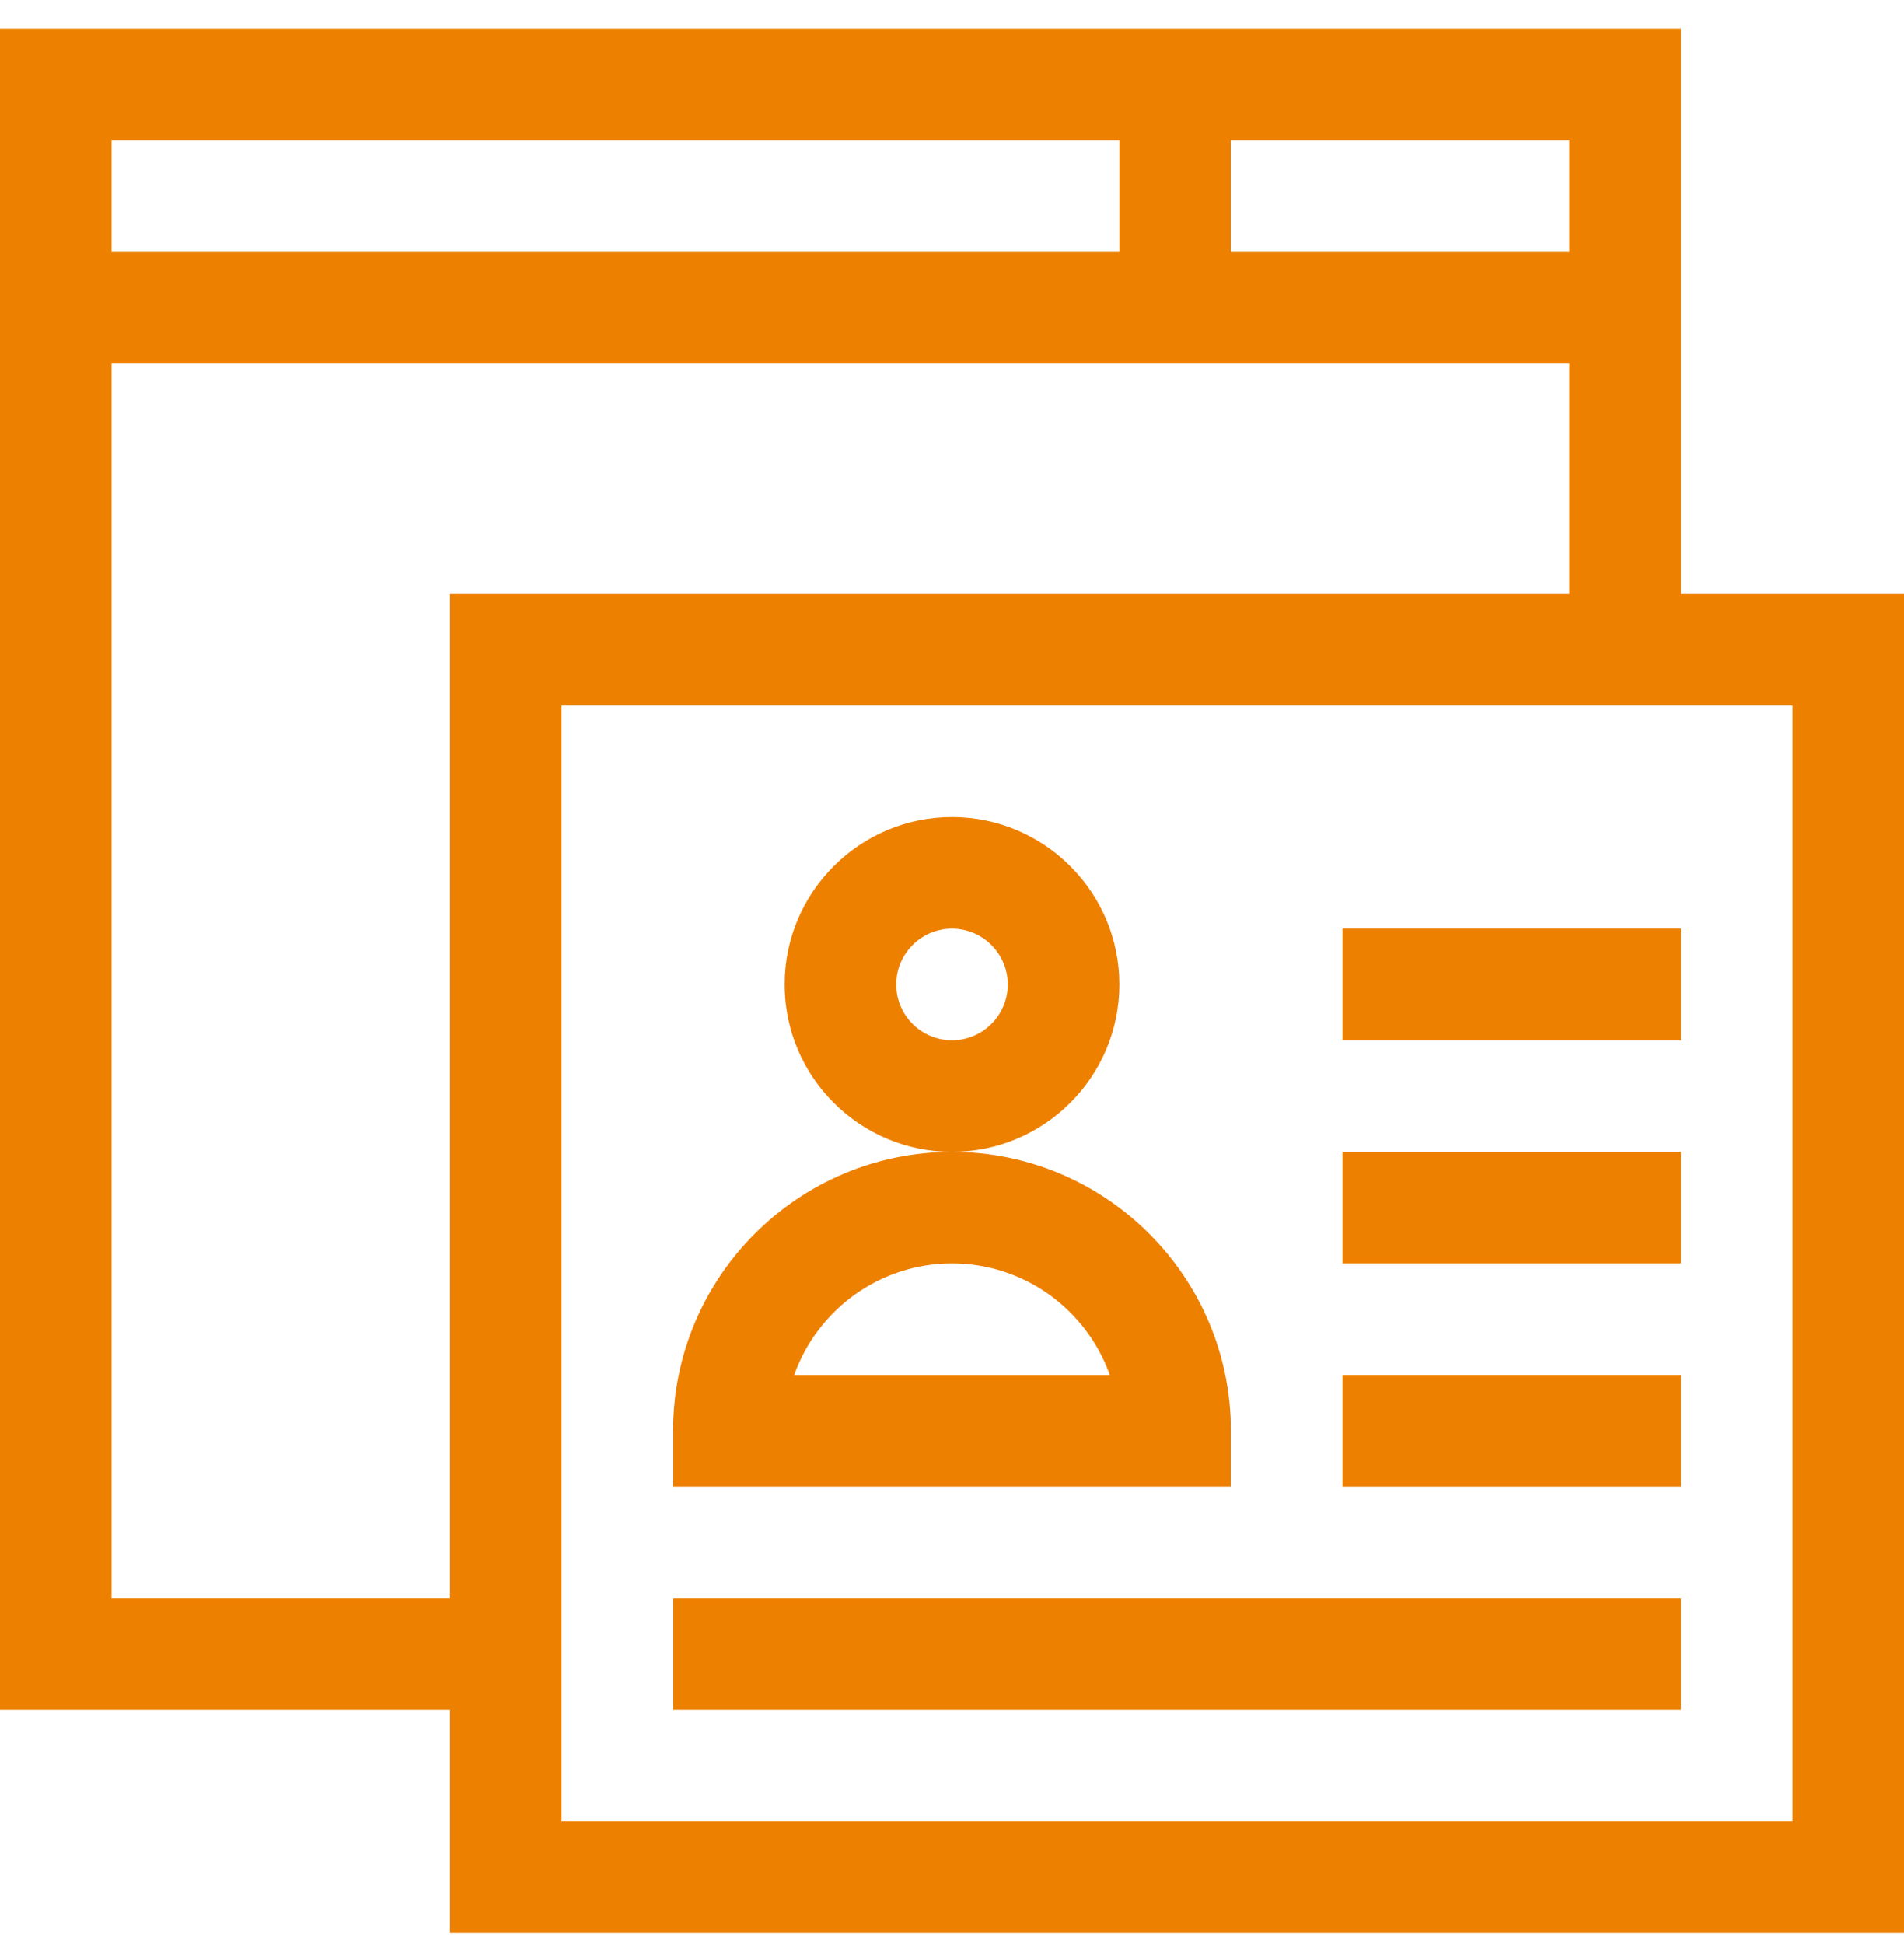 <?xml version="1.0" encoding="UTF-8"?>
<svg xmlns="http://www.w3.org/2000/svg" width="48" height="49" viewBox="0 0 48 49" fill="none">
  <g clip-path="url(#clip0_1116_34731)">
    <path d="M42.375 0.72H0V43.095H11.344V48.72H48V14.97H42.375V0.72ZM39.562 6.345H31.031V3.532H39.562V6.345ZM28.219 3.532V6.345H2.812V3.532H28.219ZM2.812 40.282V9.157H39.562V14.97H11.344V40.282H2.812ZM45.188 45.907H14.156V17.782H45.188V45.907Z" fill="#EE8000"></path>
    <path d="M33.844 23.407H42.375V26.22H33.844V23.407Z" fill="#EE8000"></path>
    <path d="M33.844 29.032H42.375V31.845H33.844V29.032Z" fill="#EE8000"></path>
    <path d="M33.844 34.657H42.375V37.47H33.844V34.657Z" fill="#EE8000"></path>
    <path d="M16.969 40.282H42.375V43.095H16.969V40.282Z" fill="#EE8000"></path>
    <path d="M28.219 24.814C28.219 22.487 26.326 20.595 24 20.595C21.674 20.595 19.781 22.487 19.781 24.814C19.781 27.14 21.674 29.032 24 29.032C26.326 29.032 28.219 27.14 28.219 24.814ZM24 26.22C23.225 26.22 22.594 25.589 22.594 24.814C22.594 24.038 23.225 23.407 24 23.407C24.775 23.407 25.406 24.038 25.406 24.814C25.406 25.589 24.775 26.22 24 26.22Z" fill="#EE8000"></path>
    <path d="M31.031 36.063C31.031 32.186 27.877 29.032 24 29.032C20.123 29.032 16.969 32.186 16.969 36.063V37.47H31.031V36.063ZM20.022 34.657C20.603 33.02 22.167 31.845 24 31.845C25.833 31.845 27.397 33.02 27.978 34.657H20.022Z" fill="#EE8000"></path>
  </g>
  <defs>
    <clipPath id="clip0_1116_34731">
      <rect width="48" height="48" fill="white" transform="translate(0 0.72)"></rect>
    </clipPath>
  </defs>
</svg>
